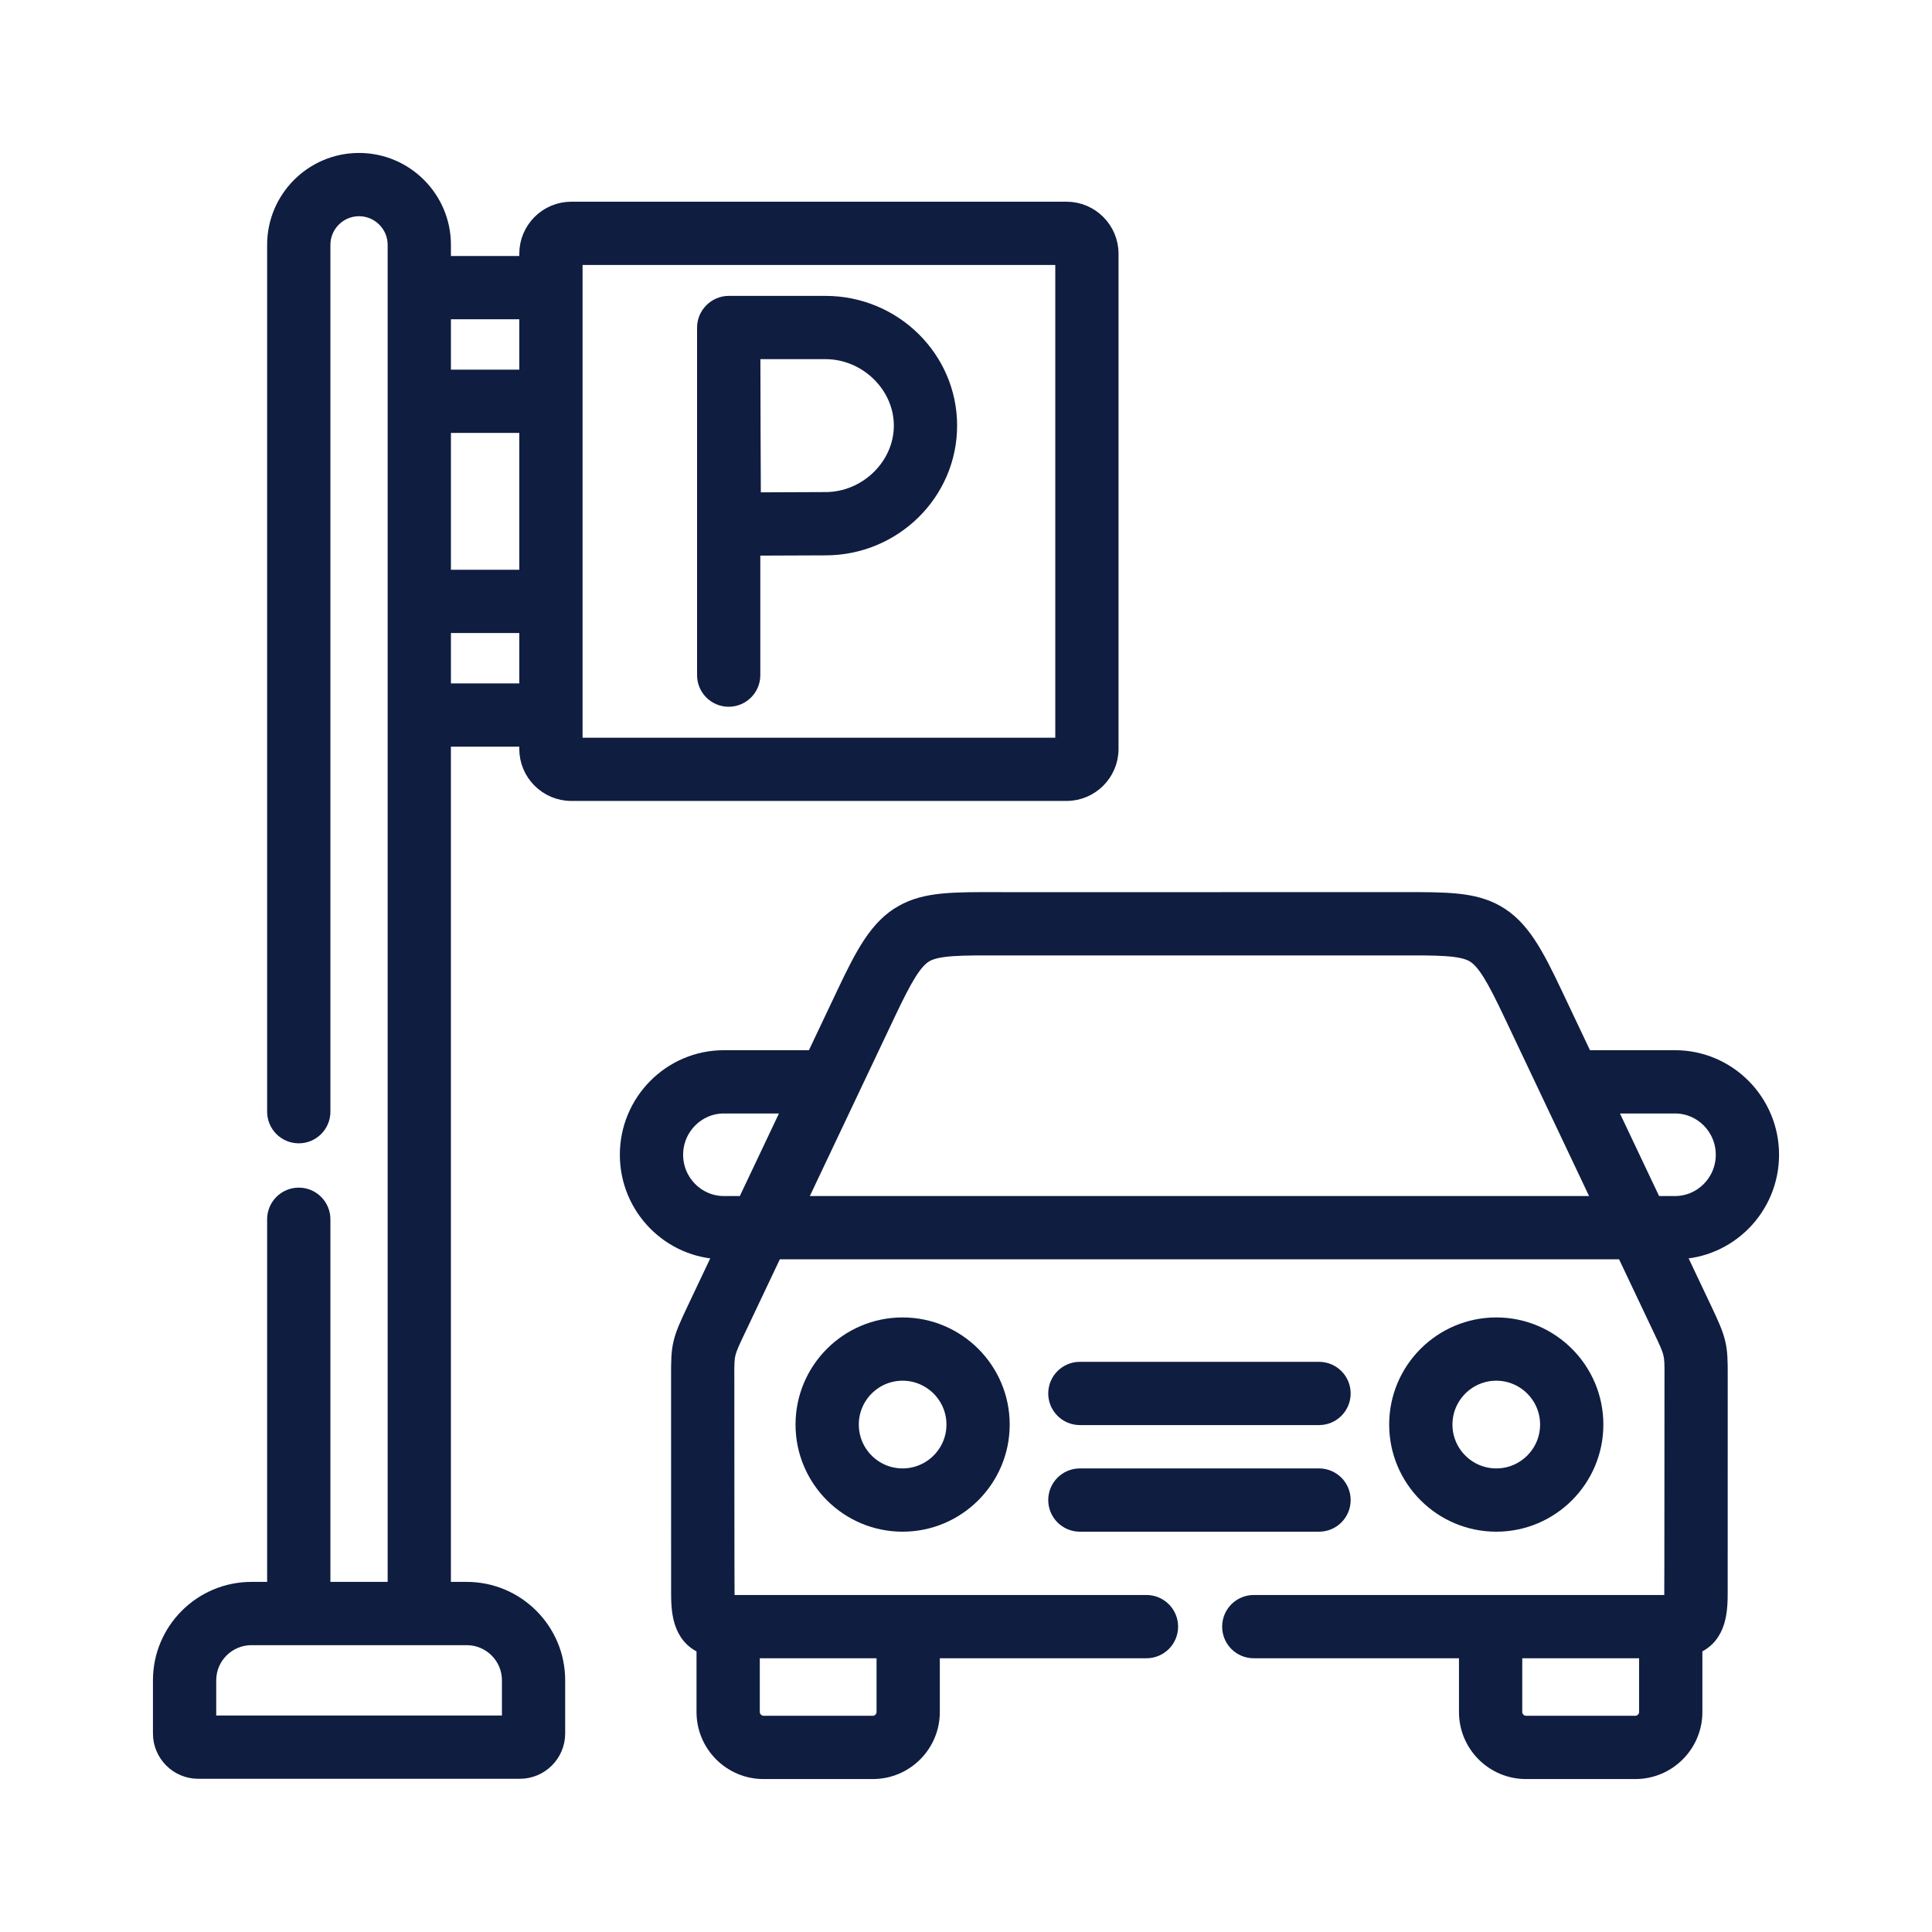 <svg width="60" height="60" viewBox="0 0 60 60" fill="none" xmlns="http://www.w3.org/2000/svg">
<path d="M17.744 24.624H33.121C33.875 24.624 34.487 24.011 34.487 23.258V7.881C34.487 7.127 33.875 6.514 33.121 6.514H17.744C16.99 6.514 16.377 7.127 16.377 7.881V8.2H13.754V7.604C13.754 6.168 12.585 5 11.15 5C9.714 5 8.546 6.168 8.546 7.604V34.525C8.546 34.929 8.874 35.257 9.279 35.257C9.683 35.257 10.011 34.929 10.011 34.525V7.604C10.011 6.976 10.522 6.465 11.15 6.465C11.778 6.465 12.289 6.976 12.289 7.604V8.932V12.462V18.677V22.206V49.377H10.011V37.866C10.011 37.461 9.683 37.133 9.279 37.133C8.874 37.133 8.546 37.461 8.546 37.866V49.377H7.809C6.26 49.377 5 50.636 5 52.183V53.836C5 54.473 5.519 54.992 6.156 54.992H16.144C16.782 54.992 17.302 54.473 17.302 53.836V52.183C17.302 50.636 16.043 49.377 14.494 49.377H13.753V22.939H16.377V23.258C16.377 24.011 16.99 24.624 17.744 24.624ZM15.838 52.183V53.527H6.465V52.183C6.465 51.444 7.068 50.842 7.809 50.842H9.279H13.021H14.494C15.235 50.842 15.838 51.444 15.838 52.183ZM13.754 13.194H16.377V17.944H13.754V13.194ZM17.842 7.979H33.023V23.16H17.842V22.206V18.677V12.462V8.933V7.979ZM16.377 9.665V11.73H13.754V9.665H16.377ZM13.754 21.474V19.409H16.377V21.474H13.754Z" fill="#0F1D41" stroke="#0F1D41" stroke-width="0.5"/>
<path d="M55 35.862C55 34.209 53.663 32.865 52.02 32.865H49.22L48.261 30.842C47.682 29.621 47.244 28.788 46.467 28.352C45.749 27.949 44.931 27.952 43.44 27.956L31.155 27.957L31.057 27.956C29.569 27.952 28.75 27.949 28.032 28.352C27.255 28.788 26.818 29.621 26.239 30.842L25.28 32.865H22.48C20.837 32.865 19.5 34.209 19.5 35.862C19.5 37.501 20.815 38.836 22.439 38.858L21.592 40.646C21.119 41.641 21.086 41.778 21.091 42.744C21.091 42.829 21.092 49.407 21.092 49.407C21.092 49.96 21.092 50.812 21.881 51.127V53.169C21.881 54.178 22.702 55 23.712 55H27.108C28.117 55 28.937 54.178 28.937 53.169V51.249H35.604C36.009 51.249 36.337 50.921 36.337 50.517C36.337 50.112 36.009 49.784 35.604 49.784H22.613C22.595 49.784 22.579 49.784 22.564 49.784C22.556 49.661 22.556 42.824 22.555 42.737C22.552 42.037 22.552 42.037 22.915 41.275L24.06 38.859H50.44L51.585 41.275C51.945 42.033 51.945 42.033 51.942 42.725C51.941 42.815 51.941 49.661 51.934 49.784C51.919 49.784 38.937 49.784 38.937 49.784C38.532 49.784 38.205 50.112 38.205 50.517C38.205 50.921 38.532 51.249 38.937 51.249H45.56V53.169C45.56 54.179 46.381 55 47.391 55H50.788C51.798 55 52.619 54.178 52.619 53.169V51.126C53.405 50.812 53.405 49.96 53.405 49.407C53.405 49.407 53.406 42.82 53.406 42.732C53.411 41.783 53.374 41.627 52.908 40.647L52.06 38.858C53.685 38.836 55 37.501 55 35.862ZM20.965 35.862C20.965 35.017 21.645 34.33 22.48 34.33H24.586L23.134 37.394H22.48C21.645 37.394 20.965 36.706 20.965 35.862ZM27.472 51.249V53.169C27.472 53.367 27.306 53.535 27.109 53.535H23.712C23.513 53.535 23.346 53.367 23.346 53.169V51.249H27.472ZM27.563 31.469C28.077 30.385 28.385 29.834 28.749 29.63C29.13 29.416 29.853 29.418 31.052 29.422L43.346 29.422L43.445 29.422C44.645 29.418 45.369 29.416 45.751 29.63C46.115 29.834 46.423 30.386 46.937 31.469L49.745 37.394H24.755L27.563 31.469ZM51.154 53.169C51.154 53.367 50.987 53.535 50.788 53.535H47.391C47.193 53.535 47.025 53.367 47.025 53.169V51.249H51.154V53.169ZM52.02 37.394H51.366L49.914 34.33H52.02C52.855 34.33 53.535 35.017 53.535 35.862C53.535 36.706 52.855 37.394 52.02 37.394Z" fill="#0F1D41" stroke="#0F1D41" stroke-width="0.5"/>
<path d="M33.536 44.007H40.964C41.368 44.007 41.696 43.679 41.696 43.275C41.696 42.87 41.368 42.543 40.964 42.543H33.536C33.132 42.543 32.804 42.87 32.804 43.275C32.804 43.679 33.132 44.007 33.536 44.007Z" fill="#0F1D41" stroke="#0F1D41" stroke-width="0.5"/>
<path d="M33.536 47.318H40.964C41.368 47.318 41.696 46.99 41.696 46.586C41.696 46.181 41.368 45.853 40.964 45.853H33.536C33.132 45.853 32.804 46.181 32.804 46.586C32.804 46.99 33.132 47.318 33.536 47.318Z" fill="#0F1D41" stroke="#0F1D41" stroke-width="0.5"/>
<path d="M49.544 44.241C49.544 42.544 48.165 41.164 46.469 41.164C44.773 41.164 43.392 42.544 43.392 44.241C43.392 45.938 44.773 47.318 46.469 47.318C48.165 47.318 49.544 45.938 49.544 44.241ZM44.857 44.241C44.857 43.352 45.581 42.629 46.469 42.629C47.357 42.629 48.079 43.352 48.079 44.241C48.079 45.13 47.357 45.853 46.469 45.853C45.581 45.853 44.857 45.13 44.857 44.241Z" fill="#0F1D41" stroke="#0F1D41" stroke-width="0.5"/>
<path d="M24.956 44.241C24.956 45.938 26.335 47.318 28.03 47.318C29.727 47.318 31.107 45.938 31.107 44.241C31.107 42.544 29.727 41.164 28.03 41.164C26.335 41.164 24.956 42.544 24.956 44.241ZM29.643 44.241C29.643 45.13 28.919 45.853 28.03 45.853C27.143 45.853 26.421 45.13 26.421 44.241C26.421 43.352 27.143 42.629 28.03 42.629C28.919 42.629 29.643 43.352 29.643 44.241Z" fill="#0F1D41" stroke="#0F1D41" stroke-width="0.5"/>
<path d="M25.636 9.439H22.63C22.231 9.439 21.898 9.773 21.898 10.172V20.967C21.898 21.371 22.225 21.699 22.63 21.699C23.034 21.699 23.362 21.371 23.362 20.967V17.006C24.066 17.002 25.114 16.997 25.636 16.997C27.752 16.997 29.474 15.302 29.474 13.218C29.474 11.134 27.752 9.439 25.636 9.439ZM25.636 15.532C25.118 15.532 24.084 15.537 23.379 15.541C23.375 14.818 23.37 13.747 23.37 13.218C23.37 12.773 23.367 11.655 23.364 10.904H25.636C26.922 10.904 28.009 11.964 28.009 13.218C28.009 14.472 26.922 15.532 25.636 15.532Z" fill="#0F1D41" stroke="#0F1D41" stroke-width="0.5"/>
</svg>
